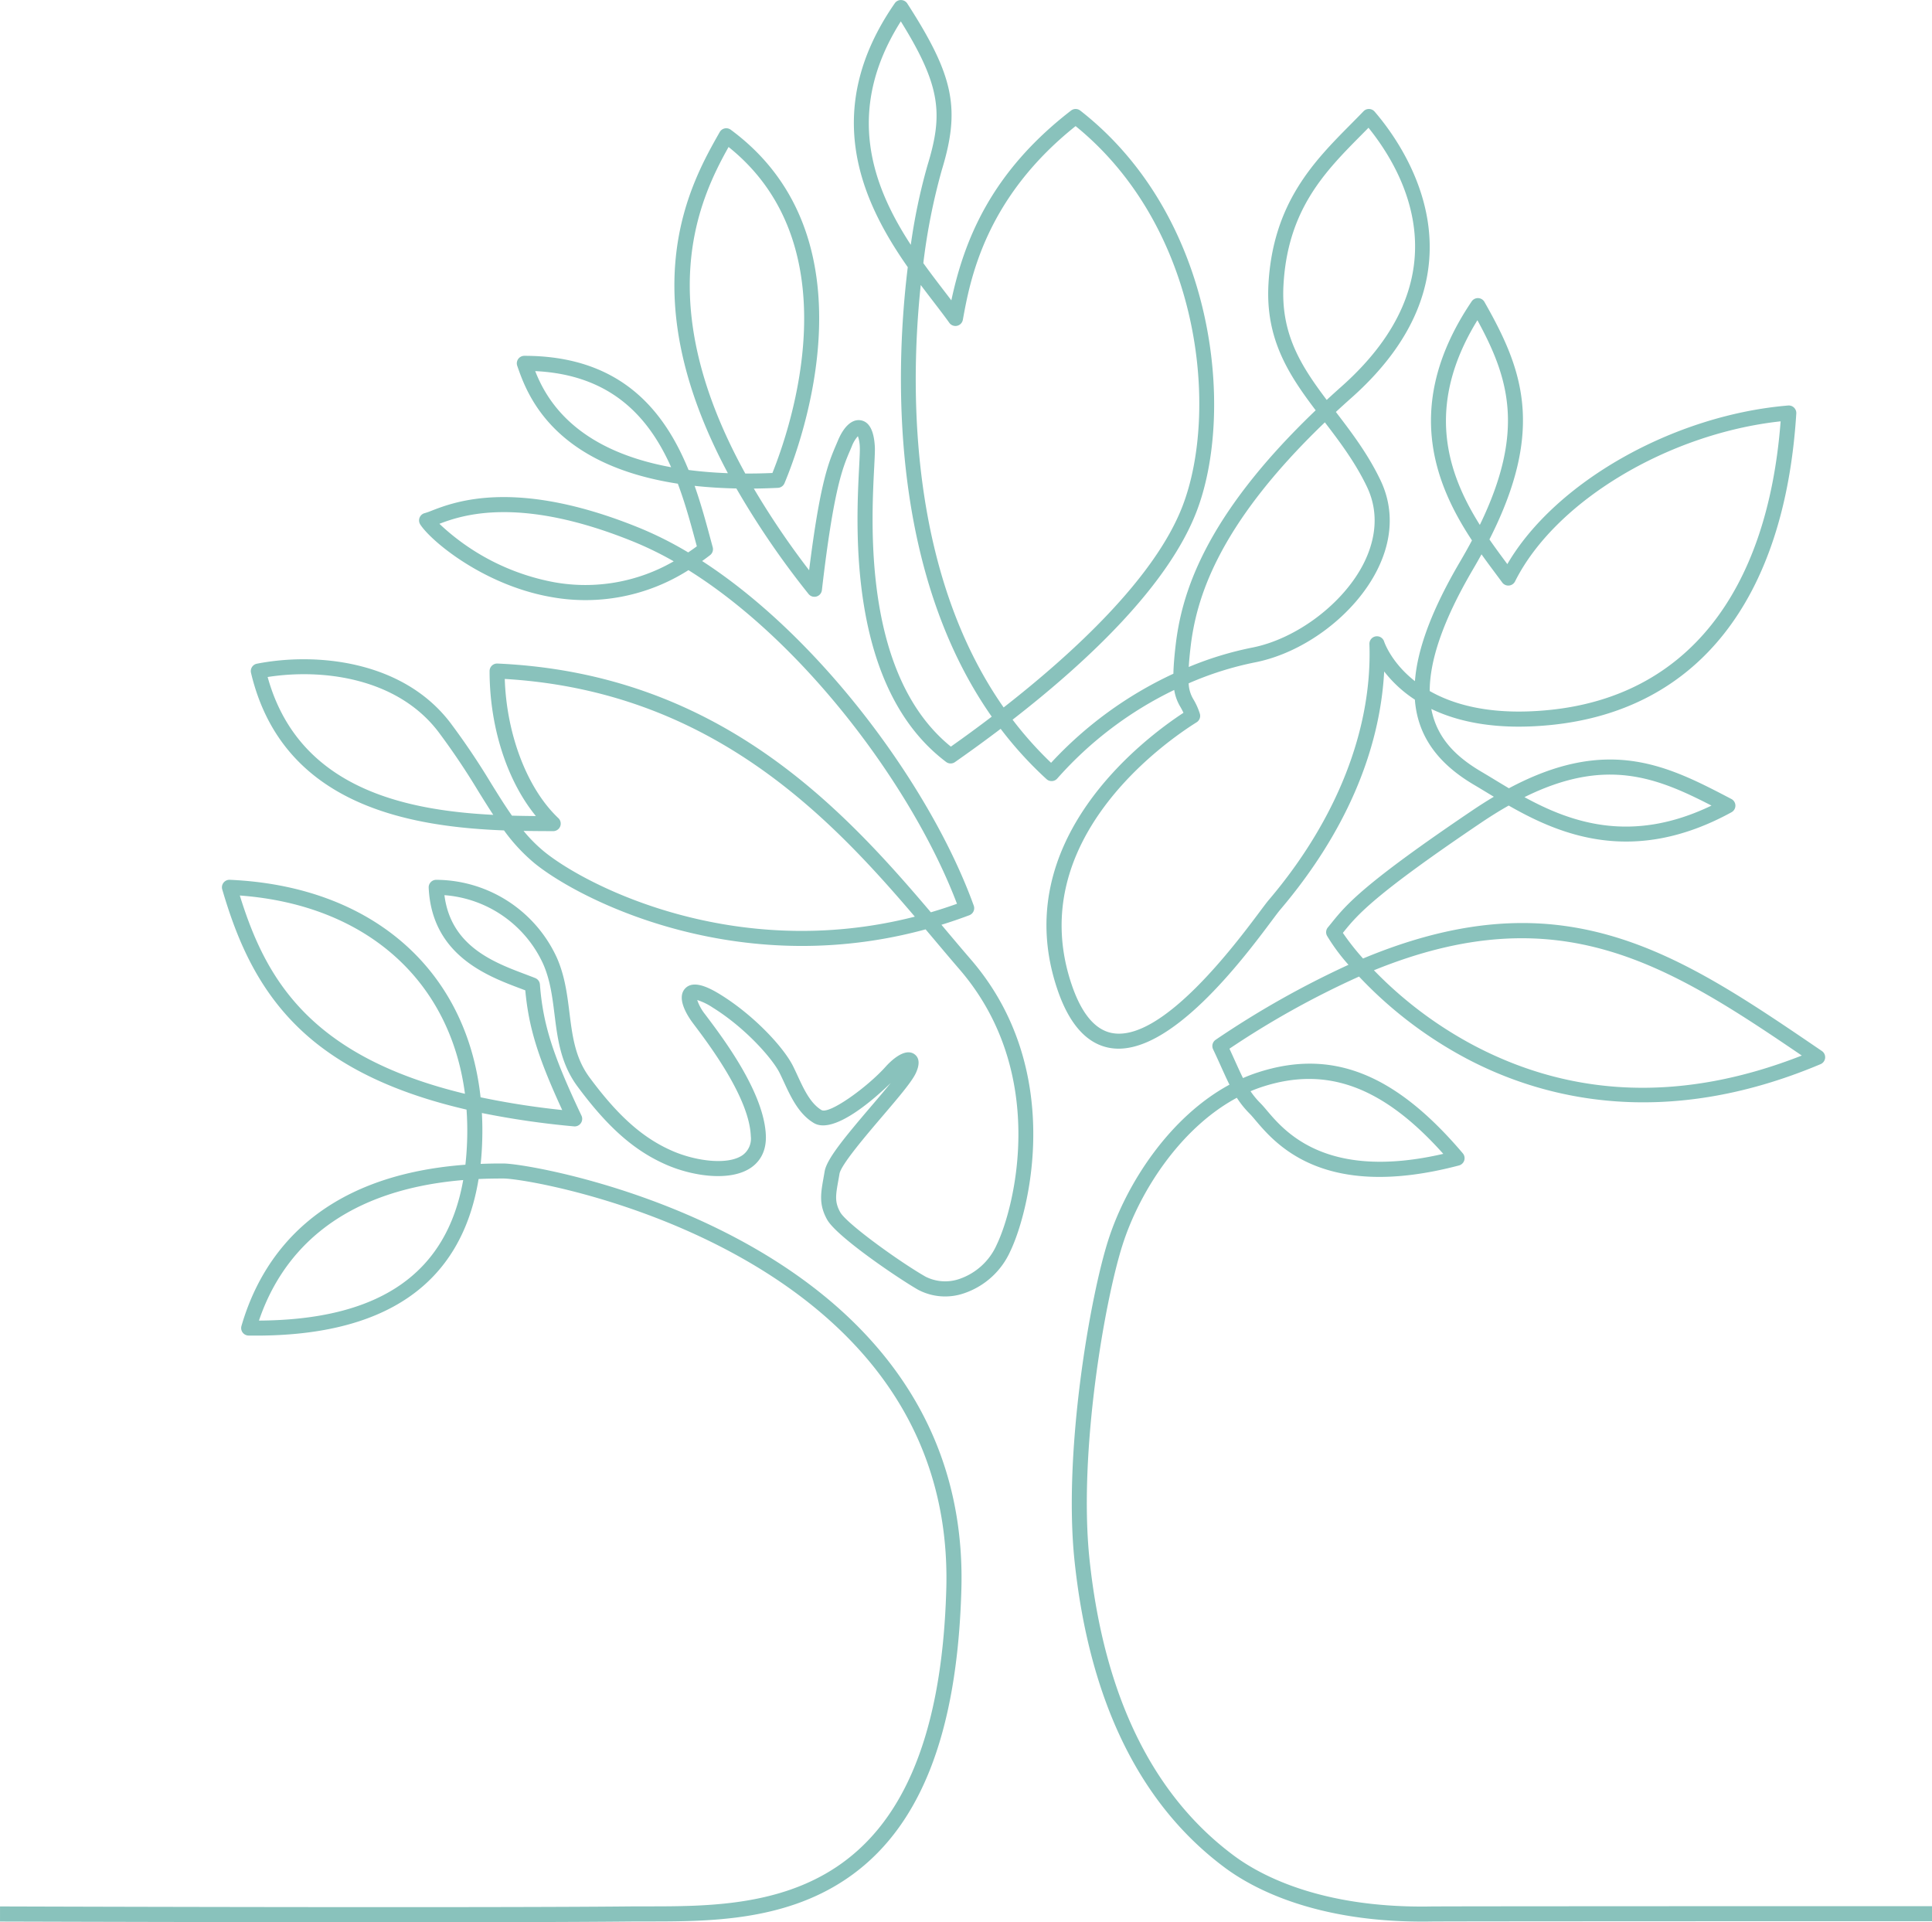 <?xml version="1.0" encoding="UTF-8"?> <svg xmlns="http://www.w3.org/2000/svg" width="485.601" height="483.132" viewBox="0 0 485.601 483.132"><path id="Trazado_5" data-name="Trazado 5" d="M485.6,633.511c-67.075.008-123,.028-126.086.081-27.369.45-42.675-7.8-49.362-12.765-20.465-15.2-32.679-40.234-36.3-74.407-2.851-26.866,3.835-65.367,8.377-79.372,4.412-13.6,14.7-29.221,28.644-36.717a23.94,23.94,0,0,0,3.262,4.038c.368.368.841.927,1.388,1.574,5.156,6.093,17.234,20.365,51.183,11.4a1.891,1.891,0,0,0,.961-3.052c-17.055-20.118-32.961-26.385-51.571-20.312q-1.869.609-3.672,1.4c-.637-1.274-1.277-2.692-2.019-4.333-.427-.947-.885-1.958-1.39-3.049a220.99,220.99,0,0,1,32.573-18.131,104.244,104.244,0,0,0,26.974,20.589c18.7,9.894,49.315,18.175,89.026,1.429a1.89,1.89,0,0,0,.332-3.305c-22.3-15.2-41.555-28.332-64.908-31.477-15.524-2.087-32.014.547-50.418,8.227a61.787,61.787,0,0,1-5.073-6.442l.154-.19c3.463-4.279,7.388-9.126,34.442-27.4q3.69-2.495,7.087-4.411c13.106,7.5,31.511,15.1,56,1.682a1.892,1.892,0,0,0-.033-3.335c-15.79-8.256-30.8-16.1-55.914-2.691-1.182-.7-2.327-1.393-3.438-2.067-1.173-.714-2.306-1.4-3.4-2.044-5.883-3.462-11.19-8.052-12.661-15.824,6.828,3.279,16.484,5.383,30.016,4.031,36.873-3.688,58.791-31.495,61.716-78.3a1.894,1.894,0,0,0-2.044-2c-28.954,2.414-58.614,19.321-70.584,39.864-1.438-1.931-2.975-4-4.5-6.207,14.2-27.98,8.142-43.154-1.256-59.694a1.891,1.891,0,0,0-3.212-.124c-17.5,25.924-9.152,46.065.079,60.067q-1.364,2.563-2.963,5.286c-6.941,11.816-10.74,21.737-11.373,30.088-5.833-4.569-7.616-9.57-7.754-9.981a1.892,1.892,0,0,0-3.688.654c.753,21.331-8.181,44.118-25.157,64.16l-.177.208c-.479.567-1.236,1.579-2.281,2.978-6.007,8.031-24.295,32.48-36.837,30.466-4.4-.7-7.9-4.837-10.411-12.285-12.241-36.34,24.036-61.241,31.433-65.864a1.893,1.893,0,0,0,.806-2.161,16.454,16.454,0,0,0-1.552-3.5,8.422,8.422,0,0,1-1.257-4.129A81.415,81.415,0,0,1,315.43,320.9c12.442-2.436,25.075-11.98,30.721-23.211,3.9-7.751,4.184-15.552.832-22.561-3.152-6.593-7.246-11.975-11.22-17.169q1.893-1.757,3.922-3.561c35.63-31.671,13.46-63.063,5.816-71.93a1.891,1.891,0,0,0-1.382-.656,1.852,1.852,0,0,0-1.415.581c-1.039,1.082-2.112,2.165-3.2,3.263-9.173,9.263-19.571,19.762-20.687,40.237-.753,13.788,5.117,22.717,11.871,31.649-28.472,27.231-33.789,46.71-35.224,59.271-.33,2.88-.5,5.13-.537,6.938a98.107,98.107,0,0,0-30.742,22.39,91.815,91.815,0,0,1-9.68-10.838c19.261-14.957,39.084-33.816,46.213-52.233,9.729-25.136,4.995-74.17-29.2-100.859a1.893,1.893,0,0,0-2.319-.006c-20.122,15.533-26.838,32.562-30.084,47.7q-.783-1.029-1.608-2.1c-1.73-2.256-3.585-4.675-5.434-7.253a154.478,154.478,0,0,1,4.643-23.4c4.73-15.48,3.028-23.7-8.677-41.858a1.9,1.9,0,0,0-1.559-.866,1.839,1.839,0,0,0-1.586.815c-18.988,27.394-7.927,50.332,3.269,66.323-3.743,30.569-3.252,78.228,21.105,112.975-3.67,2.8-7.151,5.328-10.273,7.532-21.978-17.805-20.021-55.7-19.277-70.113.13-2.512.223-4.327.16-5.384-.233-3.97-1.42-6.164-3.531-6.522-2.153-.361-4.24,1.494-5.741,5.1l-.446,1.05c-1.9,4.444-4.043,9.441-6.792,31.54a204.427,204.427,0,0,1-13.9-20.529c1.951-.021,3.973-.081,6.055-.182a1.892,1.892,0,0,0,1.654-1.16c4.213-10.07,23.355-61.687-13.513-88.852a1.89,1.89,0,0,0-2.765.588c-7.241,12.742-22.562,39.7,2.05,85.74-3.547-.132-6.837-.41-9.885-.808-6-14.683-16.833-28.692-41.273-28.692a1.891,1.891,0,0,0-1.788,2.511c2.333,6.739,8.566,24.748,40.365,29.629,1.894,5.043,3.28,10.179,4.543,14.869l.235.869q-1.082.8-2.176,1.533a91.206,91.206,0,0,0-12.27-6.17c-30.885-12.57-46.375-6.576-52.207-4.318a16.189,16.189,0,0,1-1.683.6,1.891,1.891,0,0,0-1.18,2.87c2.671,4.152,15.964,15.3,33.023,18.254a48.218,48.218,0,0,0,34.384-6.778c29.465,18.4,56.552,55.025,67.494,83.856q-3.312,1.186-6.57,2.141c-22.557-26.6-53.581-60.055-108.933-62.523a1.894,1.894,0,0,0-1.976,1.89c0,14.073,4.382,27.579,11.637,36.442-1.934-.016-3.947-.047-6.012-.1-1.763-2.514-3.453-5.236-5.247-8.125a182.748,182.748,0,0,0-10.276-15.266c-11.928-15.6-33.63-17.725-48.588-14.8a1.893,1.893,0,0,0-1.479,2.291c7.879,33.3,39.8,38.691,63.594,39.611a44.932,44.932,0,0,0,7.532,8.136c8.424,6.96,34.149,20.9,67.406,20.9A118.046,118.046,0,0,0,232.646,388l2.173,2.578c2.182,2.59,4.28,5.082,6.313,7.436,22.366,25.9,14.065,59.507,9.393,69.239a15.875,15.875,0,0,1-9.4,8.62,10.936,10.936,0,0,1-8.5-.583c-6.535-3.734-19.847-13.329-21.438-16.194-1.439-2.589-1.141-4.263-.489-7.933.1-.538.2-1.106.3-1.712.378-2.274,6.652-9.624,10.8-14.489,3.946-4.624,7.355-8.616,8.376-10.8,1.349-2.879.52-4.218-.411-4.835-2.5-1.654-6.1,2.009-7.14,3.171-4.745,5.287-14.233,12.059-16.147,10.92-2.784-1.671-4.424-5.213-6.009-8.638-.382-.827-.757-1.636-1.137-2.4-2.378-4.759-9.84-12.774-18.208-17.955-2.836-1.754-6.849-3.831-8.939-1.538-2.25,2.459.649,6.913,2,8.714l.411.547c3.762,5,13.749,18.283,14.114,27.8a5.129,5.129,0,0,1-2.086,4.82c-3.769,2.59-11.794,1.424-17.432-.992-7.49-3.209-13.776-8.761-21.021-18.566-3.625-4.905-4.313-10.428-5.043-16.277-.564-4.535-1.148-9.222-3.154-13.782a33.521,33.521,0,0,0-30.336-19.6,1.892,1.892,0,0,0-1.89,1.98c.788,16.935,14.667,22.171,22.958,25.3q.685.257,1.325.5c.846,9.271,3.166,16.839,9.282,30.081a200.94,200.94,0,0,1-20.522-3.2c-3.487-32.028-27.244-53.093-63.03-54.665a1.89,1.89,0,0,0-1.9,2.422c3.693,12.562,9.3,26.9,22.847,38.027,9.5,7.8,22.229,13.531,38.553,17.309a74.289,74.289,0,0,1,.15,7.715q-.1,3.185-.435,6.139c-37.337,2.781-51.259,23.189-56.284,40.519a1.89,1.89,0,0,0,1.789,2.419c34.09.5,53.46-12.731,57.811-39.346,1.857-.087,3.765-.122,5.746-.127h.514c5.659,0,55.957,8.548,87.008,40.482,16.8,17.274,24.969,38.371,24.287,62.7-2.237,79.742-46.058,79.752-75.058,79.759-1.668,0-3.284,0-4.838.016-36.19.357-137.921.066-157.947,0L0,637.379c12.7.039,58.25.17,99.119.17,23.591,0,45.624-.043,58.878-.174,1.542-.015,3.146-.016,4.8-.016,15.108,0,33.911-.008,49.67-10.527,18.6-12.415,28.139-36.263,29.168-72.909.711-25.392-7.819-47.41-25.356-65.446-31.929-32.837-83.872-41.627-89.721-41.627h-.509c-1.794-.009-3.538.032-5.241.1q.3-2.809.39-5.8.112-3.567-.082-6.988a214.038,214.038,0,0,0,23.147,3.357,1.872,1.872,0,0,0,1.726-.8,1.892,1.892,0,0,0,.16-1.9c-7.236-15.272-9.676-22.973-10.444-32.964a1.893,1.893,0,0,0-1.183-1.612c-.768-.306-1.6-.62-2.479-.953-7.965-3-18.726-7.063-20.339-19.882a29.729,29.729,0,0,1,24.809,17.271c1.783,4.052,2.308,8.265,2.864,12.724.757,6.076,1.538,12.358,5.753,18.059,7.673,10.382,14.423,16.3,22.573,19.8,6.522,2.793,15.9,4.187,21.065.632,1.793-1.232,3.894-3.634,3.724-8.083-.411-10.693-10.543-24.168-14.87-29.921l-.41-.546a11.9,11.9,0,0,1-1.971-3.579,15.16,15.16,0,0,1,3.893,1.892c8.127,5.033,14.987,12.774,16.816,16.431.363.728.721,1.5,1.087,2.292,1.74,3.76,3.714,8.023,7.5,10.292,5.059,3.039,15.411-6.232,19.346-10.063-1.434,1.779-3.209,3.86-4.956,5.905-6.709,7.861-11.145,13.244-11.658,16.322-.1.591-.2,1.147-.29,1.672-.689,3.871-1.185,6.668.905,10.432,2.4,4.324,18.1,14.918,22.868,17.641a14.56,14.56,0,0,0,11.5.909,19.616,19.616,0,0,0,11.686-10.594c4.949-10.313,13.746-45.921-9.941-73.35-2.024-2.343-4.113-4.823-6.284-7.4q-.541-.645-1.088-1.294,3.48-1.074,7.009-2.4a1.893,1.893,0,0,0,1.113-2.412c-10.533-29.22-38.028-67.03-68.27-86.613q1-.711,1.989-1.474a1.892,1.892,0,0,0,.671-1.995l-.567-2.095c-1.108-4.112-2.345-8.7-3.982-13.333,3.248.354,6.74.58,10.493.656A212.185,212.185,0,0,0,203.217,303.7a1.892,1.892,0,0,0,3.362-.957c2.953-25.466,5.229-30.786,7.06-35.06l.46-1.086a8.115,8.115,0,0,1,1.531-2.551,9.17,9.17,0,0,1,.474,2.74c.05.85-.044,2.667-.163,4.967-.784,15.19-2.868,55.54,21.858,74.172a1.885,1.885,0,0,0,2.223.038c3.7-2.589,7.569-5.392,11.488-8.364a94.8,94.8,0,0,0,11.526,12.643,1.893,1.893,0,0,0,2.707-.159,93.3,93.3,0,0,1,29.392-22.255,11.734,11.734,0,0,0,1.58,4.311c.256.459.5.9.741,1.435-10.019,6.566-44.242,32.251-31.713,69.446,2.992,8.886,7.5,13.87,13.4,14.814,14.792,2.358,33.446-22.554,40.462-31.939.968-1.294,1.734-2.318,2.141-2.8l.174-.206c15.992-18.884,24.887-39.385,25.986-59.706a31.485,31.485,0,0,0,7.714,7.083c.68,9,5.629,15.974,14.879,21.414,1.079.636,2.2,1.315,3.358,2.018q.789.479,1.609.975-2.661,1.583-5.469,3.478c-27.521,18.595-31.635,23.677-35.265,28.16-.323.4-.643.8-.979,1.2a1.892,1.892,0,0,0-.218,2.1,48.343,48.343,0,0,0,5.4,7.3,230.611,230.611,0,0,0-33.373,18.838,1.892,1.892,0,0,0-.661,2.385c.781,1.646,1.448,3.124,2.055,4.47.739,1.639,1.4,3.1,2.067,4.434-14.848,8.039-25.745,24.51-30.394,38.843-4.632,14.28-11.447,53.539-8.54,80.939,3.739,35.267,16.461,61.188,37.81,77.044,7.072,5.253,23.213,13.959,51.68,13.512,3.069-.053,58.971-.073,126.022-.081ZM317.263,427.579c16.225-5.286,30.351-.092,45.5,16.847-29.366,6.788-39.812-5.557-44.356-10.927-.6-.711-1.122-1.325-1.6-1.8a20.194,20.194,0,0,1-2.49-3.014Q315.766,428.07,317.263,427.579Zm135.609-7.859c-29.571,11.611-57.325,10.736-82.544-2.609a100.591,100.591,0,0,1-25-18.826C391.7,379.445,418.906,396.6,452.872,419.72Zm-22.694-62.826c-20,9.63-35.177,4.347-47.01-2.122C403.612,344.632,416.468,349.838,430.178,356.894ZM322.594,226.1c1.039-19.039,10.474-28.567,19.6-37.781.6-.6,1.187-1.2,1.769-1.792,9.282,11.512,23.848,37.81-6.789,65.043q-1.914,1.7-3.712,3.367C327.037,246.415,321.922,238.432,322.594,226.1Zm-23.371,91.144c1.363-11.929,6.454-30.451,33.774-56.675,3.782,4.944,7.65,10.079,10.575,16.19,3.572,7.471,1.536,14.581-.8,19.23-5.072,10.093-16.876,19.007-28.067,21.2a84.17,84.17,0,0,0-15.919,4.869C298.863,320.721,299.005,319.139,299.222,317.242Zm-164.7-69.555c19.295.932,28.656,11.79,34.166,24.161C144.442,267.42,137.3,254.762,134.518,247.687Zm4.782,53.068a57.2,57.2,0,0,1-28.864-14.687c5.855-2.241,20.326-7.089,48.841,4.514a86.289,86.289,0,0,1,10.054,4.912A44.345,44.345,0,0,1,139.3,300.756ZM67.269,324.577c13.769-2.161,32.513.178,42.883,13.739a179.683,179.683,0,0,1,10.065,14.963c1.284,2.067,2.517,4.052,3.763,5.944C101.686,358.085,75,352.548,67.269,324.577Zm69.355,43.758a37.825,37.825,0,0,1-5.033-5.084c2.643.049,5.144.057,7.445.066a1.892,1.892,0,0,0,1.306-3.267c-7.832-7.4-13.019-20.964-13.473-34.987,51.574,3.057,81.339,34.243,103.068,59.746C184.6,396.4,146.983,376.893,136.624,368.335Zm-76.35,11.159c31.724,2.352,52.863,21.31,56.59,49.836C77.365,419.816,66.609,399.893,60.274,379.494Zm4.811,106.84c5.224-15.438,18.494-32.579,51.338-35.323C112.241,474.559,95.348,486.153,65.085,486.334ZM183.123,191.361C214.3,216.3,198.8,261.7,194.143,273.3c-2.367.1-4.643.149-6.821.13C163.5,230.219,175.838,204.382,183.123,191.361Zm43.292-31.573c10.227,16.425,10.594,23.462,6.686,36.25a146.139,146.139,0,0,0-4.178,19.915C219.394,201.358,212.107,182.4,226.414,159.788Zm5.011,66.26c1.063,1.42,2.1,2.769,3.081,4.05,1.489,1.943,2.9,3.779,4.1,5.459a1.892,1.892,0,0,0,3.4-.764c1.81-9.959,5.548-30.505,28.34-48.68,31.7,25.752,36.036,71.84,26.842,95.591-6.973,18.013-27.508,36.93-44.93,50.523C229.632,299.9,228.275,255.937,231.425,226.047ZM371.34,234.9c7.93,14.519,12.059,27.843.609,51.447C363.934,273.6,357.95,256.671,371.34,234.9Zm-1.072,62.54q1.108-1.886,2.1-3.7c1.236,1.738,2.448,3.363,3.576,4.878.566.76,1.115,1.494,1.638,2.207a1.893,1.893,0,0,0,3.216-.275c10.06-20.122,38.478-37.153,66.755-40.237-3.334,43.395-23.931,69.128-58.164,72.552-14.223,1.424-23.743-1.179-30.04-4.763C359.365,320.69,362.39,310.854,370.269,297.442Z" transform="translate(0.002 -154.417)" fill="#89c2bc"></path></svg> 
